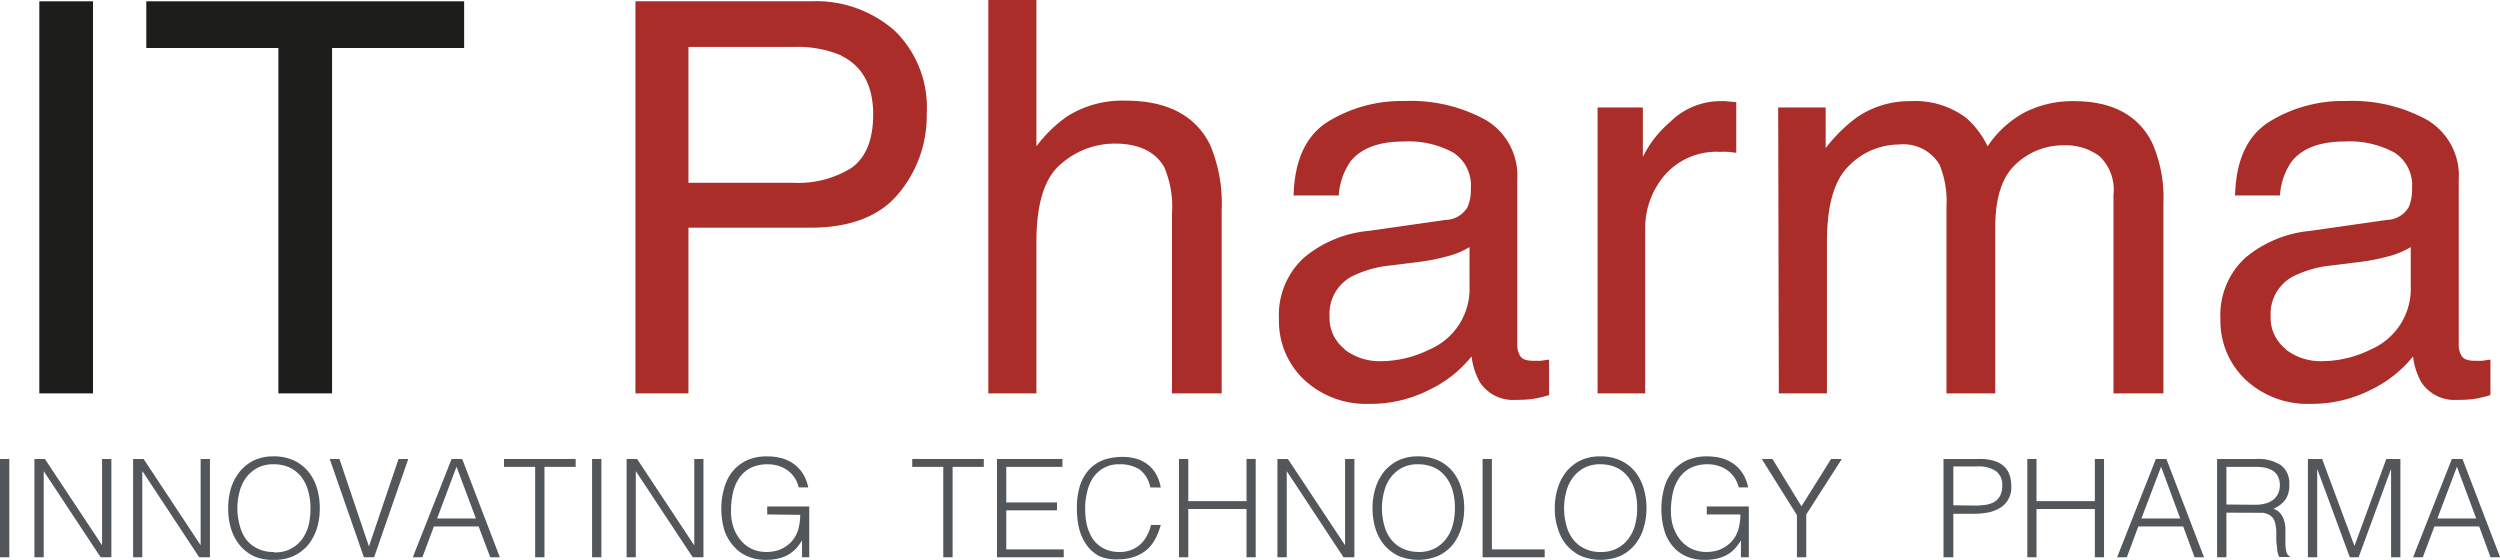 <svg xmlns="http://www.w3.org/2000/svg" viewBox="0 0 193.26 43.28"><defs><style>.cls-1{fill:#1d1d1b;}.cls-2{fill:#aa2d29;}.cls-3{fill:#53575a;}</style></defs><g id="Capa_2" data-name="Capa 2"><g id="Capa_1-2" data-name="Capa 1"><rect class="cls-1" x="3.04" y="0.1" width="4.15" height="30.31"></rect><polygon class="cls-1" points="35.88 0.1 35.88 3.71 25.67 3.71 25.67 30.41 21.52 30.41 21.52 3.71 11.31 3.71 11.31 0.1 35.88 0.1"></polygon><path class="cls-2" d="M49.12.1H62.68a9.2,9.2,0,0,1,6.49,2.28,8.28,8.28,0,0,1,2.47,6.41A9.35,9.35,0,0,1,69.43,15C68,16.72,65.71,17.6,62.68,17.6H53.22V30.41h-4.1ZM65,4.27a8.8,8.8,0,0,0-3.71-.64H53.22v10.5h8.11A7.78,7.78,0,0,0,65.79,13c1.13-.79,1.71-2.17,1.71-4.15,0-2.23-.83-3.74-2.46-4.54"></path><path class="cls-2" d="M76.4,0h3.72V11.31A10.51,10.51,0,0,1,82.49,9,8,8,0,0,1,87,7.78q4.8,0,6.52,3.36a11.59,11.59,0,0,1,.92,5.1V30.41H90.6V16.48A7.77,7.77,0,0,0,90,12.92C89.3,11.7,88,11.1,86.18,11.1A6.3,6.3,0,0,0,82,12.69c-1.26,1.06-1.88,3.06-1.88,6V30.41H76.4Z"></path><path class="cls-2" d="M111.74,17A2,2,0,0,0,113.45,16a3.25,3.25,0,0,0,.25-1.43,3,3,0,0,0-1.35-2.77,7.22,7.22,0,0,0-3.86-.86c-1.93,0-3.31.53-4.12,1.58a5.25,5.25,0,0,0-.88,2.59H100q.11-4.1,2.65-5.7a10.85,10.85,0,0,1,5.9-1.6,12,12,0,0,1,6.33,1.48,5,5,0,0,1,2.41,4.62V26.61a1.6,1.6,0,0,0,.24.93c.15.23.49.35,1,.35l.56,0,.66-.09v2.74a9.29,9.29,0,0,1-1.33.31,9.81,9.81,0,0,1-1.23.06,3.06,3.06,0,0,1-2.79-1.36,5.39,5.39,0,0,1-.64-2,9.37,9.37,0,0,1-3.26,2.58,10,10,0,0,1-4.68,1.09,7,7,0,0,1-5-1.86,6.2,6.2,0,0,1-1.95-4.67,6,6,0,0,1,1.92-4.76,9.05,9.05,0,0,1,5-2.08Zm-7.82,10a4.42,4.42,0,0,0,2.79.92,8.51,8.51,0,0,0,3.79-.9,5.1,5.1,0,0,0,3.1-4.92v-3a6.36,6.36,0,0,1-1.75.72,15.3,15.3,0,0,1-2.1.42l-2.25.28a8.59,8.59,0,0,0-3,.85,3.27,3.27,0,0,0-1.72,3.09,3.05,3.05,0,0,0,1.17,2.53"></path><path class="cls-2" d="M123.5,8.31H127v3.82a8.35,8.35,0,0,1,2.12-2.71,5.5,5.5,0,0,1,3.9-1.6l.35,0,.85.08v3.92a5.13,5.13,0,0,0-.61-.08,5.92,5.92,0,0,0-.61,0,5.3,5.3,0,0,0-4.31,1.8,6.29,6.29,0,0,0-1.51,4.16V30.41H123.5Z"></path><path class="cls-2" d="M137.46,8.31h3.67v3.14a12.21,12.21,0,0,1,2.4-2.37,7.18,7.18,0,0,1,4.17-1.26A6.55,6.55,0,0,1,152,9.12a6.81,6.81,0,0,1,1.65,2.19,8,8,0,0,1,2.9-2.64,8.16,8.16,0,0,1,3.76-.85q4.45,0,6.06,3.22a10.46,10.46,0,0,1,.87,4.66V30.41h-3.86V15.06a3.56,3.56,0,0,0-1.1-3,4.38,4.38,0,0,0-2.7-.83,5.35,5.35,0,0,0-3.76,1.47q-1.58,1.46-1.58,4.88V30.41h-3.77V16a7.45,7.45,0,0,0-.54-3.28,3.26,3.26,0,0,0-3.15-1.55,5.43,5.43,0,0,0-3.83,1.63c-1.15,1.09-1.72,3.05-1.72,5.9V30.41h-3.72Z"></path><path class="cls-2" d="M184.5,17A2,2,0,0,0,186.21,16a3.4,3.4,0,0,0,.25-1.43,3,3,0,0,0-1.35-2.77,7.24,7.24,0,0,0-3.86-.86c-1.94,0-3.31.53-4.12,1.58a5.15,5.15,0,0,0-.88,2.59h-3.47q.1-4.1,2.65-5.7a10.8,10.8,0,0,1,5.9-1.6,12,12,0,0,1,6.33,1.48,5,5,0,0,1,2.41,4.62V26.61a1.6,1.6,0,0,0,.24.93c.15.23.48.35,1,.35l.55,0,.66-.09v2.74a8.92,8.92,0,0,1-1.32.31,9.81,9.81,0,0,1-1.23.06,3.06,3.06,0,0,1-2.79-1.36,5.21,5.21,0,0,1-.64-2,9.37,9.37,0,0,1-3.26,2.58,10.05,10.05,0,0,1-4.68,1.09,7,7,0,0,1-5-1.86,6.24,6.24,0,0,1-1.95-4.67,6,6,0,0,1,1.92-4.76,9.11,9.11,0,0,1,5-2.08Zm-7.82,10a4.39,4.39,0,0,0,2.78.92,8.52,8.52,0,0,0,3.8-.9,5.11,5.11,0,0,0,3.1-4.92v-3a6.36,6.36,0,0,1-1.75.72,15.3,15.3,0,0,1-2.1.42l-2.25.28a8.52,8.52,0,0,0-3,.85,3.28,3.28,0,0,0-1.73,3.09,3.06,3.06,0,0,0,1.18,2.53"></path><rect class="cls-3" y="35.48" width="0.72" height="7.6"></rect><polygon class="cls-3" points="3.4 36.45 3.38 36.45 3.38 43.08 2.66 43.08 2.66 35.48 3.47 35.48 7.87 42.12 7.89 42.12 7.89 35.48 8.61 35.48 8.61 43.08 7.78 43.08 3.4 36.45"></polygon><polygon class="cls-3" points="11.03 36.45 11 36.45 11 43.08 10.29 43.08 10.29 35.48 11.1 35.48 15.49 42.12 15.51 42.12 15.51 35.48 16.23 35.48 16.23 43.08 15.4 43.08 11.03 36.45"></polygon><path class="cls-3" d="M17.64,39.29a5.21,5.21,0,0,1,.22-1.56,3.92,3.92,0,0,1,.68-1.28,3.3,3.3,0,0,1,1.09-.86,3.45,3.45,0,0,1,1.51-.31,3.62,3.62,0,0,1,1.56.31,3.17,3.17,0,0,1,1.12.85,3.74,3.74,0,0,1,.68,1.28,5.32,5.32,0,0,1,.22,1.57,5.19,5.19,0,0,1-.22,1.55,4,4,0,0,1-.67,1.27,3.38,3.38,0,0,1-1.11.86,3.56,3.56,0,0,1-1.54.31A3.61,3.61,0,0,1,19.63,43a3.24,3.24,0,0,1-1.1-.86,3.77,3.77,0,0,1-.67-1.27,5.19,5.19,0,0,1-.22-1.55m3.54,3.38a2.54,2.54,0,0,0,2.16-1,3.22,3.22,0,0,0,.51-1.07A5.41,5.41,0,0,0,24,39.29a4.77,4.77,0,0,0-.2-1.42,3.11,3.11,0,0,0-.56-1.07,2.5,2.5,0,0,0-.9-.68,3,3,0,0,0-1.18-.23,2.61,2.61,0,0,0-1.26.28,2.71,2.71,0,0,0-.88.76A3.17,3.17,0,0,0,18.52,38a4.94,4.94,0,0,0,0,2.57A3.17,3.17,0,0,0,19,41.66a2.41,2.41,0,0,0,.88.73,2.65,2.65,0,0,0,1.27.28"></path><polygon class="cls-3" points="25.49 35.48 26.24 35.48 28.52 42.24 30.81 35.48 31.56 35.48 28.92 43.08 28.13 43.08 25.49 35.48"></polygon><path class="cls-3" d="M31.91,43.08l3-7.6h.82l2.91,7.6h-.74L37,40.7H33.54l-.89,2.38Zm1.88-3h3l-1.5-4Z"></path><polygon class="cls-3" points="38.96 35.48 44.5 35.48 44.5 36.09 42.09 36.09 42.09 43.08 41.37 43.08 41.37 36.09 38.96 36.09 38.96 35.48"></polygon><rect class="cls-3" x="45.77" y="35.48" width="0.72" height="7.6"></rect><polygon class="cls-3" points="49.17 36.45 49.15 36.45 49.15 43.08 48.44 43.08 48.44 35.48 49.25 35.48 53.64 42.12 53.67 42.12 53.67 35.48 54.38 35.48 54.38 43.08 53.55 43.08 49.17 36.45"></polygon><path class="cls-3" d="M59.31,39.77v-.62h3.25v3.93H62v-1.3a4.15,4.15,0,0,1-.46.62,2.75,2.75,0,0,1-.6.48,3,3,0,0,1-.78.3,4.46,4.46,0,0,1-1,.1A3.44,3.44,0,0,1,57.78,43a2.81,2.81,0,0,1-1.05-.76A3.47,3.47,0,0,1,56,41a5.92,5.92,0,0,1-.24-1.77A5.55,5.55,0,0,1,56,37.68a3.43,3.43,0,0,1,.65-1.26,3.25,3.25,0,0,1,1.09-.84,3.81,3.81,0,0,1,1.56-.3,4.48,4.48,0,0,1,1.13.14,3,3,0,0,1,.94.45,2.79,2.79,0,0,1,.7.75,3.13,3.13,0,0,1,.41,1.06h-.74a2.19,2.19,0,0,0-.86-1.32,2.48,2.48,0,0,0-.71-.35,2.74,2.74,0,0,0-.81-.12,3,3,0,0,0-1.29.26,2.4,2.4,0,0,0-.89.75,3.27,3.27,0,0,0-.51,1.15,6.19,6.19,0,0,0-.16,1.47,3.73,3.73,0,0,0,.18,1.21,3.11,3.11,0,0,0,.54,1,2.53,2.53,0,0,0,.86.69,2.75,2.75,0,0,0,1.17.25,2.85,2.85,0,0,0,.64-.07,2.08,2.08,0,0,0,.63-.23,2.31,2.31,0,0,0,1-1,2.55,2.55,0,0,0,.25-.75,4.38,4.38,0,0,0,.08-.82Z"></path><polygon class="cls-3" points="70.52 35.48 76.05 35.48 76.05 36.09 73.64 36.09 73.64 43.08 72.92 43.08 72.92 36.09 70.52 36.09 70.52 35.48"></polygon><polygon class="cls-3" points="77.07 43.08 77.07 35.48 82.13 35.48 82.13 36.09 77.79 36.09 77.79 38.84 81.71 38.84 81.71 39.45 77.79 39.45 77.79 42.47 82.23 42.47 82.23 43.08 77.07 43.08"></polygon><path class="cls-3" d="M88.92,37.68a2.21,2.21,0,0,0-.82-1.38,2.77,2.77,0,0,0-1.57-.41,2.35,2.35,0,0,0-1.19.28,2.39,2.39,0,0,0-.82.73A3.11,3.11,0,0,0,84.05,38a4.83,4.83,0,0,0-.16,1.28A5.67,5.67,0,0,0,84,40.5a3.47,3.47,0,0,0,.44,1.1,2.28,2.28,0,0,0,.83.77,2.55,2.55,0,0,0,1.3.3,2.26,2.26,0,0,0,.88-.16,2.17,2.17,0,0,0,.71-.44,2.21,2.21,0,0,0,.5-.66,3.18,3.18,0,0,0,.32-.83h.75a4.8,4.8,0,0,1-.38,1,3,3,0,0,1-.63.86,3.1,3.1,0,0,1-1,.59,3.87,3.87,0,0,1-1.33.21A3.26,3.26,0,0,1,85,43a2.79,2.79,0,0,1-1-.87,3.79,3.79,0,0,1-.58-1.27,6.43,6.43,0,0,1-.17-1.54,5.58,5.58,0,0,1,.26-1.85,3.37,3.37,0,0,1,.75-1.24,2.91,2.91,0,0,1,1.12-.7,4.53,4.53,0,0,1,1.41-.21,3.81,3.81,0,0,1,1.08.15,2.64,2.64,0,0,1,.88.46,2.49,2.49,0,0,1,.64.76,3.12,3.12,0,0,1,.34,1Z"></path><polygon class="cls-3" points="91.14 43.08 91.14 35.48 91.86 35.48 91.86 38.74 96.36 38.74 96.36 35.48 97.07 35.48 97.07 43.08 96.36 43.08 96.36 39.35 91.86 39.35 91.86 43.08 91.14 43.08"></polygon><polygon class="cls-3" points="99.49 36.45 99.47 36.45 99.47 43.08 98.75 43.08 98.75 35.48 99.56 35.48 103.96 42.12 103.98 42.12 103.98 35.48 104.7 35.48 104.7 43.08 103.86 43.08 99.49 36.45"></polygon><path class="cls-3" d="M106.1,39.29a5.2,5.2,0,0,1,.23-1.56,3.9,3.9,0,0,1,.67-1.28,3.34,3.34,0,0,1,1.1-.86,3.45,3.45,0,0,1,1.51-.31,3.65,3.65,0,0,1,1.56.31,3.17,3.17,0,0,1,1.12.85,3.72,3.72,0,0,1,.67,1.28,5.32,5.32,0,0,1,.23,1.57,5.19,5.19,0,0,1-.23,1.55,3.93,3.93,0,0,1-.66,1.27,3.32,3.32,0,0,1-1.12.86,4,4,0,0,1-3.08,0,3.38,3.38,0,0,1-1.11-.86,3.77,3.77,0,0,1-.67-1.27,5.53,5.53,0,0,1-.22-1.55m3.55,3.38a2.65,2.65,0,0,0,1.27-.28,2.57,2.57,0,0,0,.88-.75,3,3,0,0,0,.51-1.07,4.93,4.93,0,0,0,.16-1.28,4.79,4.79,0,0,0-.19-1.42,3,3,0,0,0-.57-1.07,2.34,2.34,0,0,0-.9-.68,3,3,0,0,0-1.18-.23,2.61,2.61,0,0,0-1.26.28,2.71,2.71,0,0,0-.88.76A3,3,0,0,0,107,38a4.94,4.94,0,0,0,0,2.57,3,3,0,0,0,.5,1.08,2.41,2.41,0,0,0,.88.73,2.66,2.66,0,0,0,1.28.28"></path><polygon class="cls-3" points="114.61 43.08 114.61 35.48 115.33 35.48 115.33 42.47 119.41 42.47 119.41 43.08 114.61 43.08"></polygon><path class="cls-3" d="M120.19,39.29a5.2,5.2,0,0,1,.23-1.56,3.9,3.9,0,0,1,.67-1.28,3.34,3.34,0,0,1,1.1-.86,3.45,3.45,0,0,1,1.51-.31,3.65,3.65,0,0,1,1.56.31,3.17,3.17,0,0,1,1.12.85,3.72,3.72,0,0,1,.67,1.28,5.32,5.32,0,0,1,.23,1.57,5.19,5.19,0,0,1-.23,1.55,3.77,3.77,0,0,1-.67,1.27,3.19,3.19,0,0,1-1.11.86,4,4,0,0,1-3.08,0,3.38,3.38,0,0,1-1.11-.86,3.58,3.58,0,0,1-.66-1.27,4.89,4.89,0,0,1-.23-1.55m3.55,3.38a2.62,2.62,0,0,0,1.27-.28,2.57,2.57,0,0,0,.88-.75,3,3,0,0,0,.51-1.07,4.93,4.93,0,0,0,.16-1.28,5.14,5.14,0,0,0-.19-1.42,3,3,0,0,0-.57-1.07,2.42,2.42,0,0,0-.9-.68,3,3,0,0,0-1.18-.23,2.63,2.63,0,0,0-1.26.28,2.71,2.71,0,0,0-.88.76,3,3,0,0,0-.5,1.08,4.94,4.94,0,0,0,0,2.57,3,3,0,0,0,.5,1.08,2.41,2.41,0,0,0,.88.73,2.66,2.66,0,0,0,1.28.28"></path><path class="cls-3" d="M131.94,39.77v-.62h3.25v3.93h-.61v-1.3a4.15,4.15,0,0,1-.46.62,2.35,2.35,0,0,1-.6.48,2.88,2.88,0,0,1-.78.3,4.34,4.34,0,0,1-1,.1,3.39,3.39,0,0,1-1.33-.25,2.84,2.84,0,0,1-1.06-.76,3.32,3.32,0,0,1-.69-1.26,6.15,6.15,0,0,1,0-3.33,3.59,3.59,0,0,1,.65-1.26,3.19,3.19,0,0,1,1.1-.84,3.74,3.74,0,0,1,1.56-.3,4.4,4.4,0,0,1,1.12.14,3,3,0,0,1,.94.45,2.64,2.64,0,0,1,.7.75,3.13,3.13,0,0,1,.41,1.06h-.73a2.25,2.25,0,0,0-.33-.76,2.22,2.22,0,0,0-.54-.56,2.48,2.48,0,0,0-.71-.35,2.74,2.74,0,0,0-.81-.12,3,3,0,0,0-1.29.26,2.48,2.48,0,0,0-.89.75,3.27,3.27,0,0,0-.51,1.15,6.19,6.19,0,0,0-.16,1.47,4,4,0,0,0,.18,1.21,3.32,3.32,0,0,0,.54,1,2.56,2.56,0,0,0,.87.69,2.71,2.71,0,0,0,1.16.25,2.85,2.85,0,0,0,.64-.07,2.08,2.08,0,0,0,.63-.23,2.41,2.41,0,0,0,.57-.41,2.44,2.44,0,0,0,.46-.62,2.53,2.53,0,0,0,.24-.75,4.38,4.38,0,0,0,.08-.82Z"></path><polygon class="cls-3" points="139.26 39.14 141.55 35.48 142.38 35.48 139.63 39.77 139.63 43.08 138.91 43.08 138.91 39.82 136.19 35.48 137.02 35.48 139.26 39.14"></polygon><path class="cls-3" d="M150.24,43.08v-7.6H153a3.55,3.55,0,0,1,1.22.17,1.84,1.84,0,0,1,.76.46,1.61,1.61,0,0,1,.39.68,2.73,2.73,0,0,1,.11.81,1.83,1.83,0,0,1-.93,1.7,2.93,2.93,0,0,1-.93.33,6.2,6.2,0,0,1-1,.09H151v3.36Zm2.37-4a6.22,6.22,0,0,0,.91-.06,1.88,1.88,0,0,0,.68-.24,1.25,1.25,0,0,0,.43-.48,1.75,1.75,0,0,0,.15-.78,1.29,1.29,0,0,0-.47-1.09,2.38,2.38,0,0,0-1.49-.37H151v3Z"></path><polygon class="cls-3" points="156.72 43.08 156.72 35.48 157.43 35.48 157.43 38.74 161.94 38.74 161.94 35.48 162.65 35.48 162.65 43.08 161.94 43.08 161.94 39.35 157.43 39.35 157.43 43.08 156.72 43.08"></polygon><path class="cls-3" d="M163.66,43.08l3-7.6h.81l2.91,7.6h-.73l-.88-2.38h-3.47l-.89,2.38Zm1.88-3h3l-1.48-4Z"></path><path class="cls-3" d="M172.11,39.63v3.45h-.72V35.48h3a3.26,3.26,0,0,1,1.92.47,1.73,1.73,0,0,1,.66,1.52,1.93,1.93,0,0,1-.29,1.14,2.18,2.18,0,0,1-.94.72,1.25,1.25,0,0,1,.53.34,1.58,1.58,0,0,1,.28.51,2.37,2.37,0,0,1,.12.6c0,.21,0,.42,0,.61s0,.53,0,.72a4.24,4.24,0,0,0,.06.47.94.94,0,0,0,.09.27A.53.53,0,0,0,177,43v.06h-.8a1.51,1.51,0,0,1-.16-.53c0-.22-.06-.46-.07-.7s0-.49,0-.72a3.68,3.68,0,0,0-.07-.57,1.05,1.05,0,0,0-.2-.49.83.83,0,0,0-.34-.28,1.37,1.37,0,0,0-.45-.13l-.51,0Zm2.24-.61a2.94,2.94,0,0,0,.74-.09,1.65,1.65,0,0,0,.6-.27,1.31,1.31,0,0,0,.4-.47,1.45,1.45,0,0,0,.15-.68,1.42,1.42,0,0,0-.16-.7,1.09,1.09,0,0,0-.41-.44,2.06,2.06,0,0,0-.59-.22,3.93,3.93,0,0,0-.69-.06h-2.28V39Z"></path><polygon class="cls-3" points="178.41 43.08 178.41 35.48 179.51 35.48 182 42.18 182.02 42.18 184.47 35.48 185.56 35.48 185.56 43.08 184.84 43.08 184.84 36.3 184.82 36.3 182.33 43.08 181.65 43.08 179.15 36.3 179.13 36.3 179.13 43.08 178.41 43.08"></polygon><path class="cls-3" d="M186.54,43.08l3-7.6h.82l2.91,7.6h-.74l-.88-2.38h-3.46l-.9,2.38Zm1.88-3h3l-1.49-4Z"></path></g></g></svg>